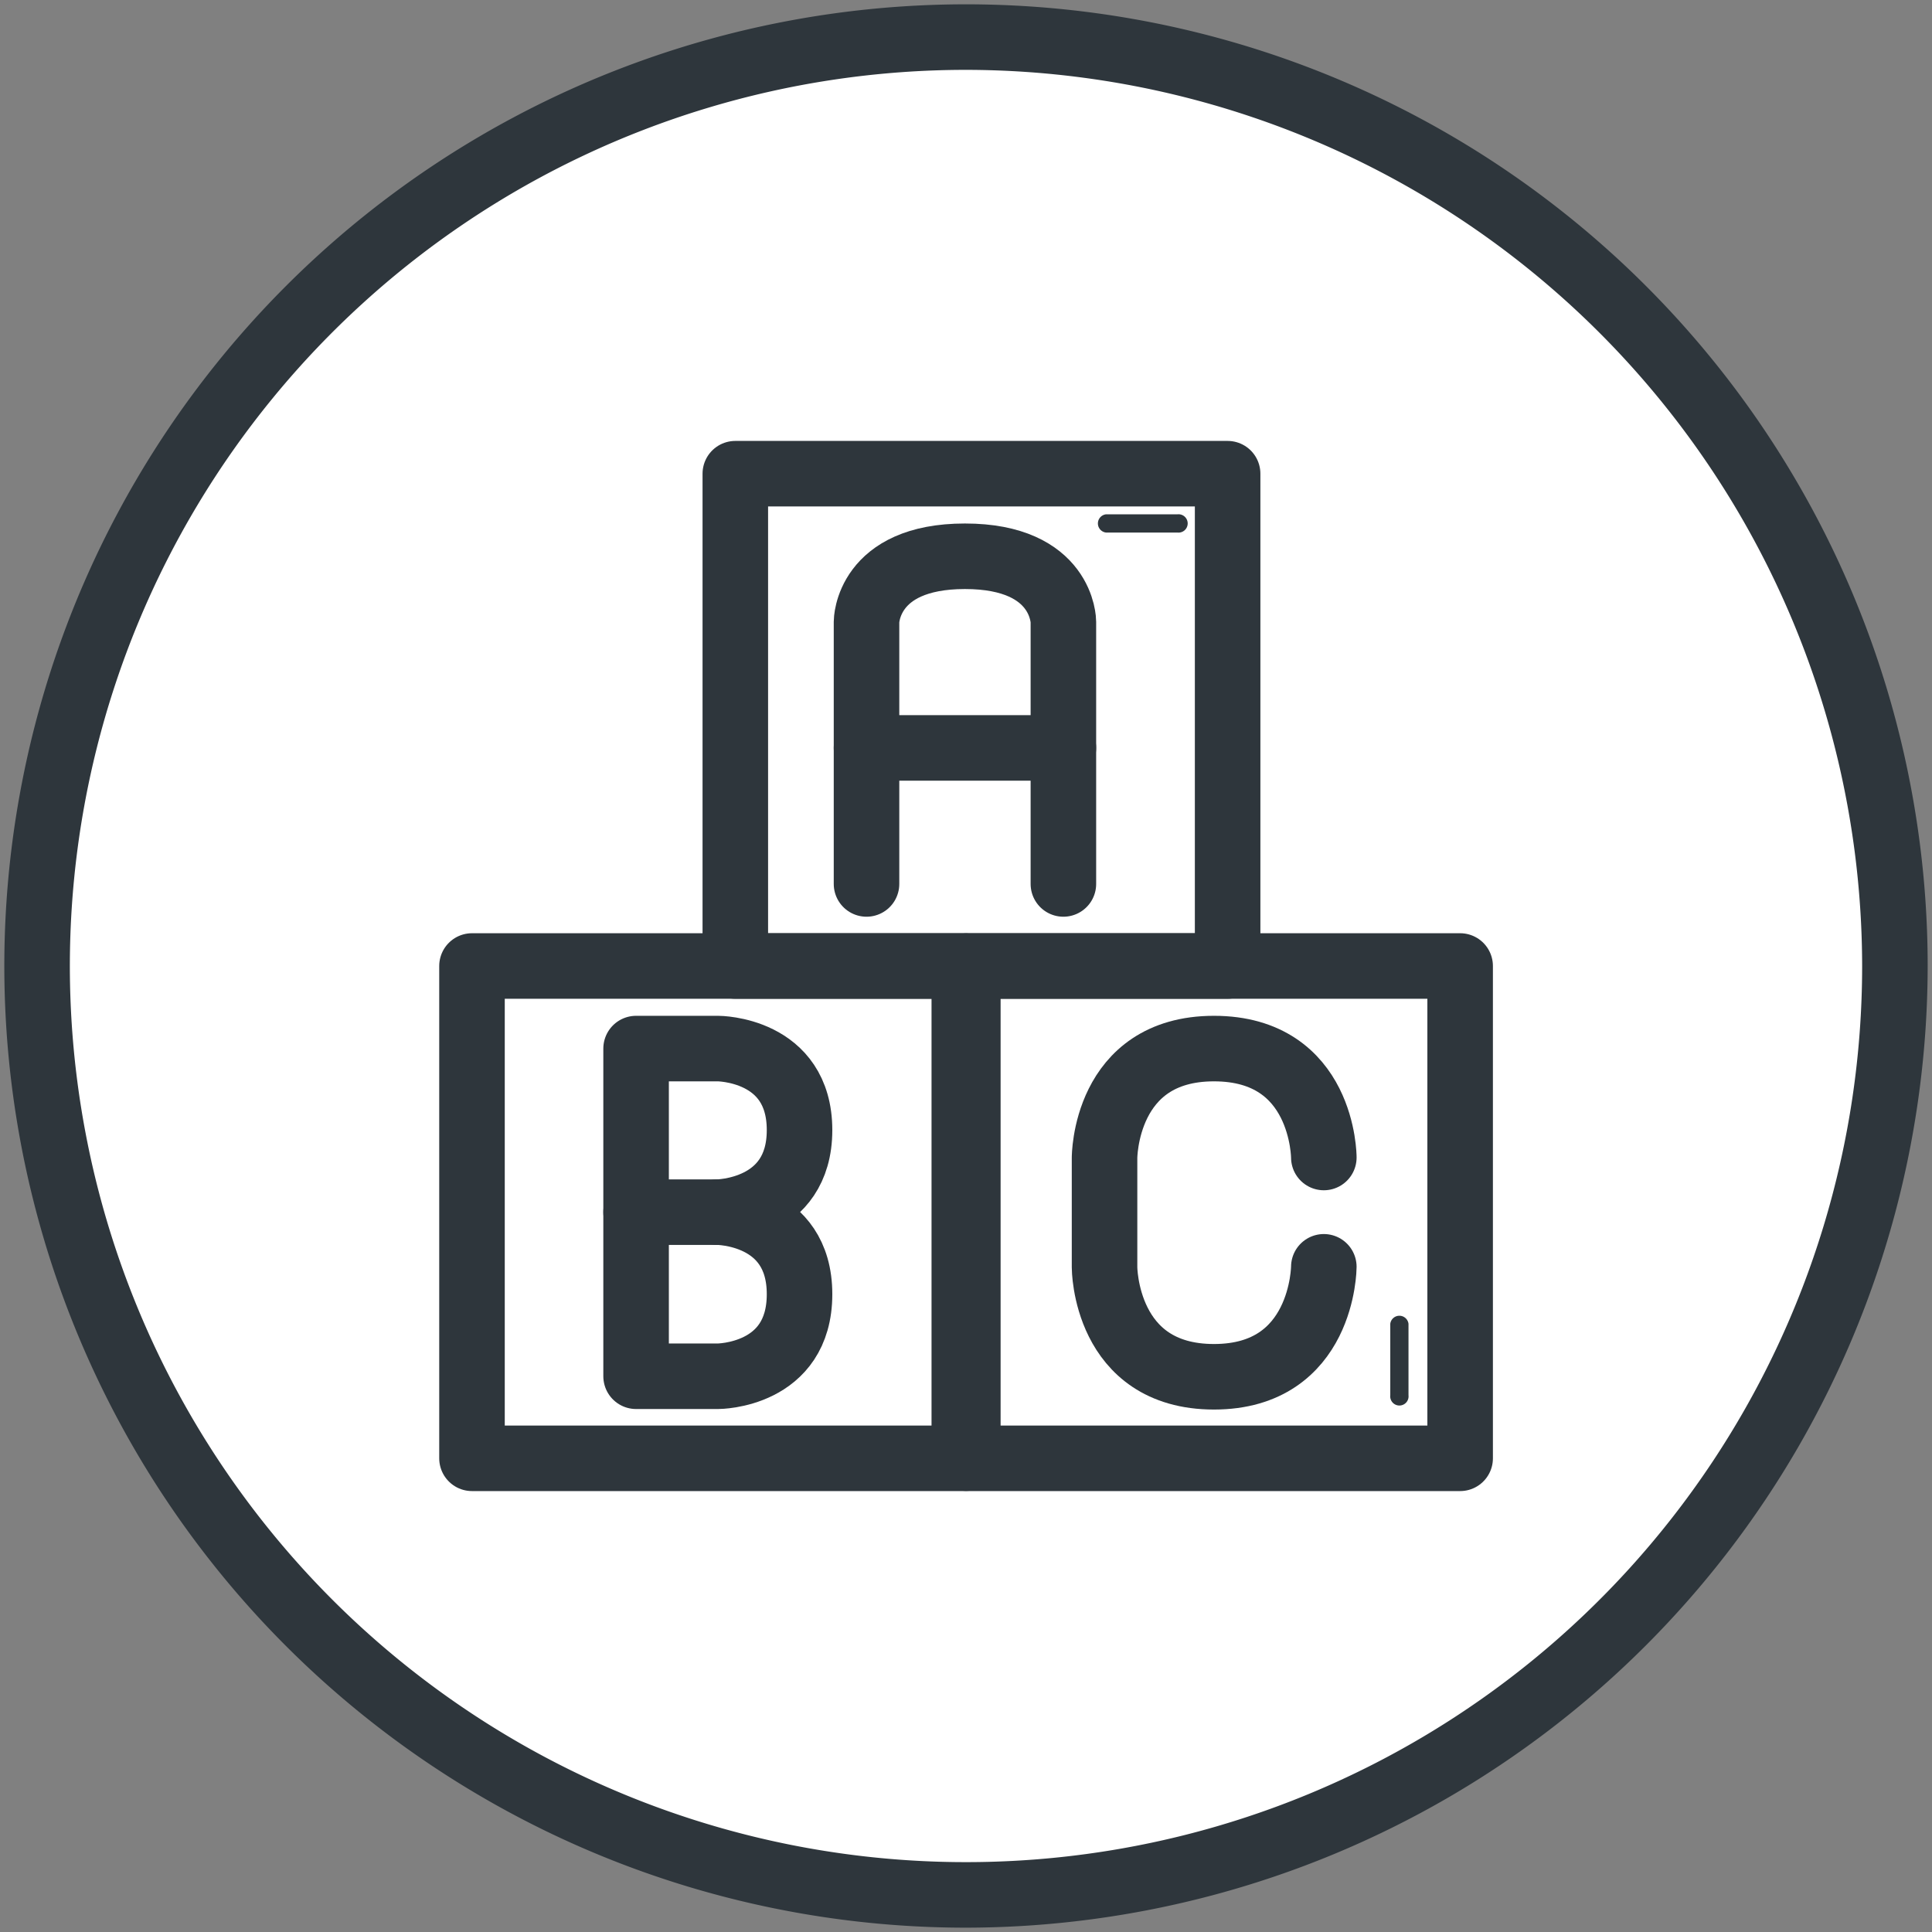 <svg id="Layer_1" data-name="Layer 1" xmlns="http://www.w3.org/2000/svg" viewBox="0 0 147.4 147.4"><rect x="0" y="0" width="147.4" height="147.4" fill="#808080" stroke="none"/><defs><style>.cls-1{fill:#fff;}.cls-2{fill:#2e363c;}.cls-3{fill:none;stroke:#2e363c;stroke-linecap:round;stroke-linejoin:round;stroke-width:5px;}</style></defs><title>Artboard 9 copy 9</title><circle class="cls-1" cx="73.7" cy="73.7" r="71.16"/><circle class="cls-1" cx="73.7" cy="73.7" r="71.16"/><path class="cls-2" d="M73.7,147.07A73.37,73.37,0,1,1,147.07,73.7,73.46,73.46,0,0,1,73.7,147.07Zm0-141.74A68.37,68.37,0,1,0,142.07,73.7,68.45,68.45,0,0,0,73.7,5.33Z"/><path class="cls-3" d="M66.11,67.44v-20s0-5,7.51-5,7.51,5,7.51,5v20"/><line class="cls-3" x1="66.11" y1="57.06" x2="81.13" y2="57.06"/><path class="cls-3" d="M101,88.31S101,80,92.62,80s-8.35,8.35-8.35,8.35v8.34s0,8.35,8.35,8.35S101,96.65,101,96.65"/><path class="cls-3" d="M48.53,105V80h6.25S61,80,61,86.22s-6.26,6.26-6.26,6.26,6.26,0,6.26,6.26S54.78,105,54.78,105Z"/><line class="cls-3" x1="54.78" y1="92.48" x2="48.53" y2="92.48"/><rect class="cls-3" x="56.1" y="36.14" width="37.56" height="37.56"/><rect class="cls-3" x="73.84" y="73.7" width="37.56" height="37.56"/><rect class="cls-3" x="36.01" y="73.7" width="37.56" height="37.56"/><path class="cls-2" d="M84.38,39.24h5.45a.7.7,0,1,1,0,1.39H84.38a.7.7,0,0,1,0-1.39Z"/><path class="cls-2" d="M107.46,101v5.45a.7.7,0,1,1-1.39,0V101a.7.7,0,0,1,1.39,0Z"/></svg>